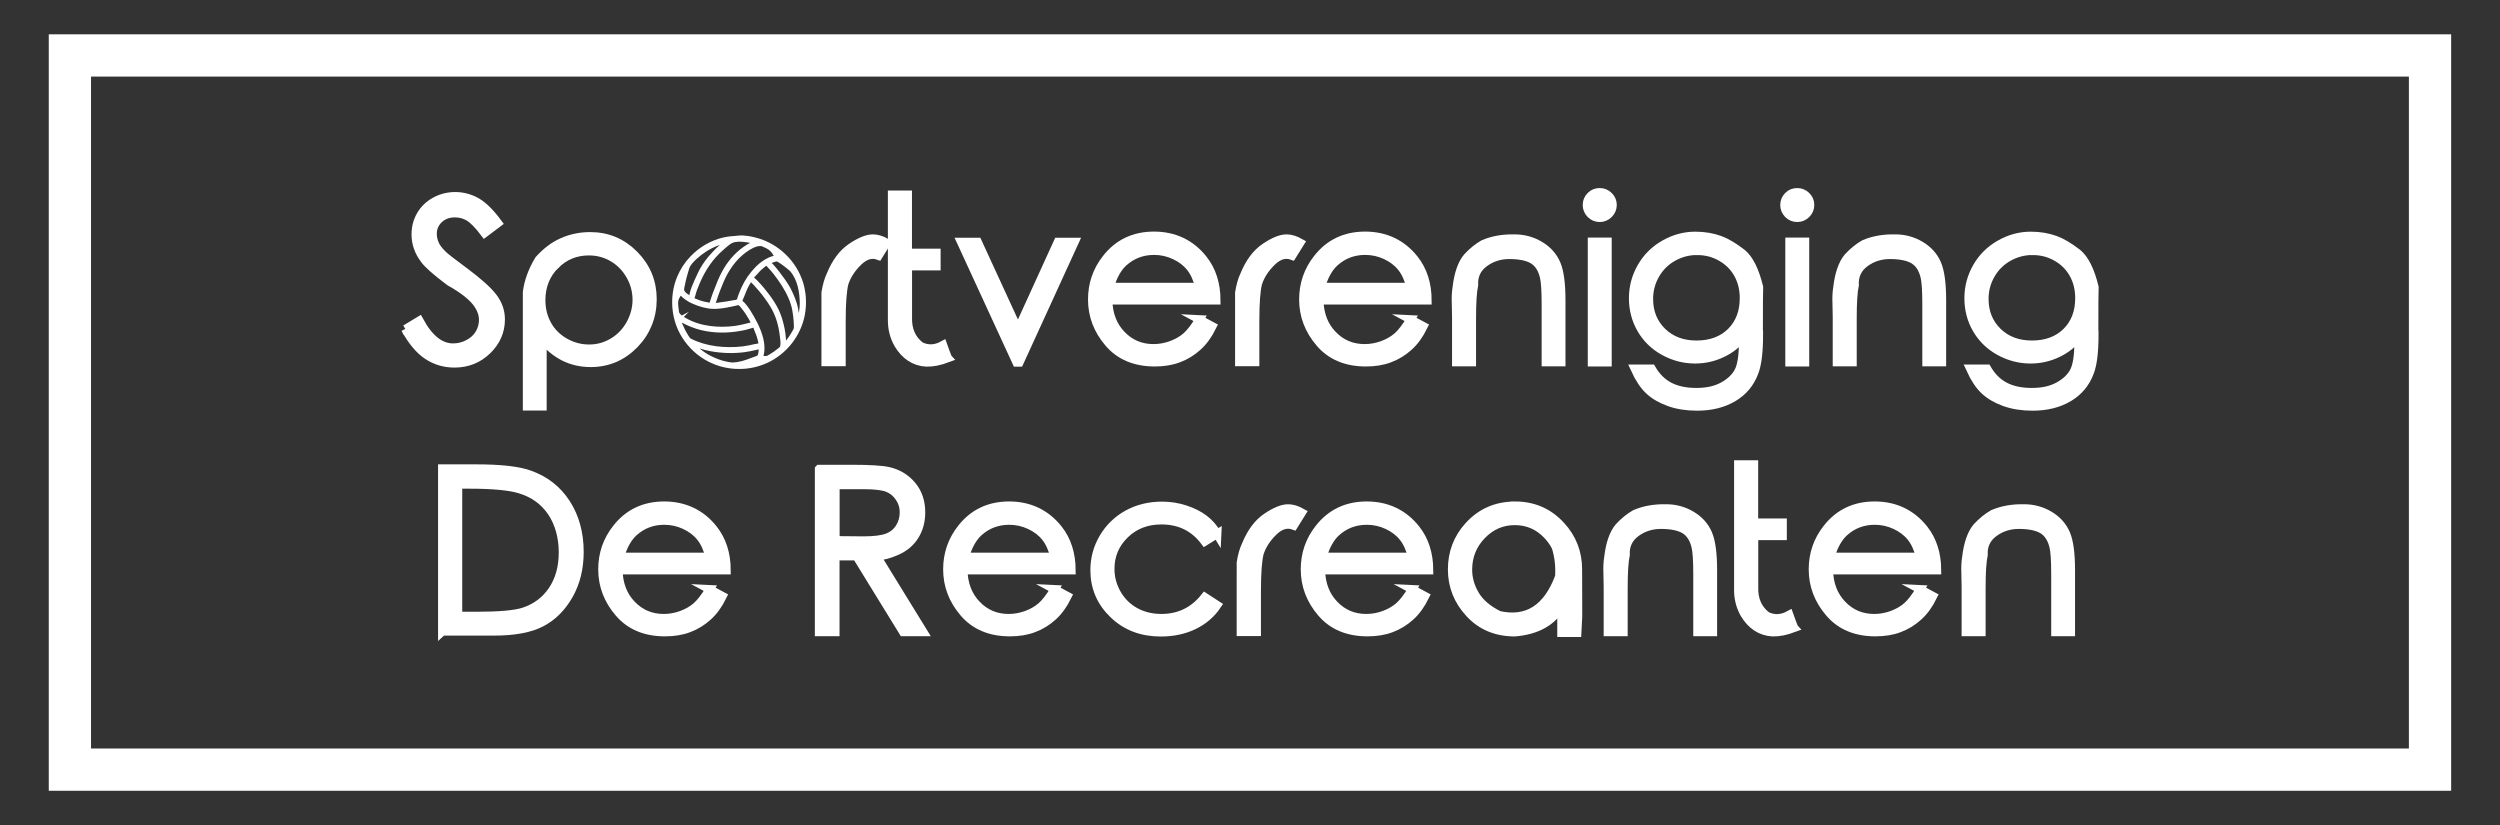 <?xml version="1.0" encoding="UTF-8"?> <svg xmlns="http://www.w3.org/2000/svg" id="Laag_1" viewBox="0 0 295.79 97.61"><rect x="0" y="0" width="295.79" height="97.61" fill="#333333" stroke="none"/><defs><style>.cls-1{fill-rule:evenodd;stroke-width:.45px;}.cls-1,.cls-2,.cls-3{fill:#fff;}.cls-1,.cls-3{stroke:#fff;stroke-miterlimit:10;}.cls-2{stroke-width:0px;}</style></defs><path class="cls-3" d="M47.97,38.94l1.64-.99c1.15,2.12,2.48,3.18,3.99,3.18.65,0,1.26-.15,1.83-.46.57-.3,1-.7,1.3-1.21.29-.5.44-1.04.44-1.61,0-.64-.22-1.27-.65-1.9-.61-.86-1.71-1.73-3.31-2.62-1.61-1.21-2.61-2.09-2.99-2.64-.68-.9-1.03-1.88-1.03-2.95,0-.84.2-1.6.6-2.29.4-.68.96-1.23,1.7-1.63.73-.4,1.53-.6,2.38-.6s1.75.23,2.53.68c.79.46,1.62,1.28,2.51,2.49l-1.57,1.18c-.72-.95-1.33-1.58-1.84-1.89s-1.07-.46-1.68-.46c-.77,0-1.4.24-1.9.71-.49.47-.74,1.05-.74,1.73,0,.42.09.82.26,1.22s.49.82.96,1.27c.25.25,1.08.9,2.49,1.94,1.66,1.23,2.8,2.25,3.42,3.05.62.81.93,1.69.93,2.65,0,1.4-.53,2.62-1.59,3.65-1.06,1.03-2.35,1.55-3.87,1.55-1.18,0-2.24-.31-3.19-.94-.95-.62-1.83-1.67-2.63-3.13Z"></path><path class="cls-3" d="M66.57,28.63c1.02-.45,2.11-.67,3.27-.67,2.03,0,3.76.73,5.2,2.18,1.44,1.46,2.16,3.21,2.16,5.26s-.72,3.86-2.14,5.33c-1.43,1.46-3.15,2.2-5.16,2.2-1.13,0-2.18-.23-3.13-.7s-1.81-1.17-2.59-2.11v7.95h-1.82s0-4.48,0-13.5c.16-1.26.62-2.53,1.4-3.83.86-.96,1.79-1.67,2.81-2.11ZM65.67,31.37c-1.09,1.11-1.64,2.49-1.64,4.14,0,1.07.24,2.05.73,2.92.48.87,1.18,1.56,2.08,2.07.9.51,1.85.76,2.86.76s1.92-.25,2.79-.76c.87-.51,1.56-1.22,2.08-2.14.51-.92.77-1.89.77-2.89s-.25-1.98-.77-2.88c-.51-.9-1.2-1.6-2.06-2.11-.86-.51-1.81-.76-2.84-.76-1.58,0-2.91.56-4,1.66Z"></path><path class="cls-3" d="M97.69,36.34v-1.71c.14-.86.34-1.55.6-2.09.61-1.49,1.42-2.58,2.44-3.27,1.02-.69,1.87-1.04,2.55-1.04.5,0,1.04.17,1.61.49l-.95,1.53c-.81-.29-1.6-.06-2.4.71-.79.77-1.34,1.61-1.64,2.52-.22.8-.34,2.32-.34,4.53v4.82h-1.87v-6.5Z"></path><path class="cls-3" d="M112.15,42.37c-.95.36-1.8.53-2.55.51-1.4-.08-2.51-.81-3.33-2.18-.49-.87-.73-1.82-.72-2.86v-14.8h1.85v6.88h3.39v1.57h-3.38v6.03c-.05,1.49.45,2.64,1.51,3.44.87.41,1.75.37,2.65-.12.23.65.42,1.16.57,1.52Z"></path><path class="cls-3" d="M113.72,28.63h1.95l4.77,10.37,4.73-10.37h1.96l-6.52,14.25h-.33l-6.56-14.25Z"></path><path class="cls-3" d="M141.91,37.79l1.53.82c-.49,1-1.07,1.8-1.74,2.4-.67.61-1.42,1.07-2.25,1.38-.83.32-1.77.47-2.82.47-2.32,0-4.14-.76-5.44-2.28-1.31-1.52-1.96-3.24-1.96-5.15,0-1.81.55-3.42,1.66-4.83,1.4-1.8,3.29-2.7,5.65-2.7s4.35.92,5.81,2.77c1.03,1.3,1.55,2.92,1.56,4.86h-12.8c.04,1.66.56,3.03,1.59,4.09,1.02,1.06,2.28,1.59,3.78,1.59.73,0,1.43-.13,2.12-.38.68-.26,1.27-.59,1.75-1.01.48-.42,1-1.09,1.57-2.03ZM141.91,33.96c-.24-.98-.6-1.76-1.07-2.34-.47-.59-1.09-1.06-1.86-1.42-.77-.36-1.58-.54-2.43-.54-1.39,0-2.59.45-3.6,1.35-.73.66-1.28,1.64-1.65,2.95h10.6Z"></path><path class="cls-3" d="M146.63,36.34v-1.71c.14-.86.34-1.55.6-2.09.61-1.49,1.42-2.58,2.44-3.27,1.02-.69,1.87-1.04,2.55-1.04.5,0,1.04.17,1.61.49l-.95,1.53c-.81-.29-1.6-.06-2.4.71-.79.77-1.34,1.61-1.64,2.52-.22.8-.34,2.32-.34,4.53v4.82h-1.87v-6.5Z"></path><path class="cls-3" d="M166.89,37.79l1.53.82c-.49,1-1.07,1.8-1.74,2.4-.67.61-1.42,1.07-2.25,1.38-.83.32-1.77.47-2.82.47-2.32,0-4.14-.76-5.44-2.28-1.31-1.52-1.96-3.24-1.96-5.15,0-1.81.55-3.42,1.66-4.83,1.4-1.8,3.29-2.7,5.65-2.7s4.35.92,5.81,2.77c1.03,1.3,1.55,2.92,1.56,4.86h-12.8c.04,1.66.56,3.03,1.59,4.09,1.02,1.06,2.28,1.59,3.78,1.59.73,0,1.43-.13,2.12-.38.68-.26,1.27-.59,1.75-1.01.48-.42,1-1.09,1.57-2.03ZM166.89,33.96c-.24-.98-.6-1.76-1.07-2.34-.47-.59-1.09-1.06-1.86-1.42-.77-.36-1.58-.54-2.43-.54-1.39,0-2.59.45-3.6,1.35-.73.66-1.28,1.64-1.65,2.95h10.6Z"></path><path class="cls-3" d="M172.3,37.45l-.03-1.52c-.03-.74,0-1.38.09-1.9.19-1.64.61-2.84,1.25-3.6.62-.67,1.26-1.18,1.91-1.55,1.07-.46,2.3-.68,3.68-.65,1.07,0,2.07.27,2.98.81s1.57,1.27,1.96,2.18c.39.91.58,2.35.58,4.29v7.33h-1.82v-6.79c0-1.65-.07-2.74-.21-3.3-.22-.94-.65-1.61-1.29-2.01-.64-.39-1.59-.59-2.84-.59-1.11,0-2.1.32-2.96.96s-1.27,1.52-1.21,2.62c-.16.71-.25,2.01-.25,3.89v5.22h-1.84v-5.4Z"></path><path class="cls-3" d="M189.27,22.75c.42,0,.77.15,1.07.44.3.29.45.65.45,1.06s-.15.77-.45,1.07c-.3.3-.66.45-1.07.45s-.77-.15-1.07-.45c-.29-.3-.44-.66-.44-1.07s.15-.77.44-1.06c.29-.3.65-.44,1.07-.44Z"></path><rect class="cls-3" x="188.36" y="28.61" width="1.83" height="14.25"></rect><path class="cls-3" d="M208.1,39.62c0,2-.18,3.47-.53,4.39-.48,1.31-1.31,2.31-2.5,3.02s-2.62,1.06-4.28,1.06c-1.23,0-2.33-.17-3.3-.52-.97-.35-1.76-.81-2.38-1.39s-1.18-1.43-1.69-2.55h1.99c.54.94,1.24,1.64,2.1,2.09s1.92.68,3.19.68,2.3-.23,3.16-.7c.86-.47,1.47-1.05,1.84-1.75.36-.7.54-1.84.54-3.42v-.73c-.68.88-1.53,1.55-2.53,2.01-1,.47-2.05.7-3.16.7-1.31,0-2.54-.33-3.7-.97-1.16-.65-2.05-1.53-2.68-2.63-.63-1.1-.94-2.31-.94-3.63s.33-2.54.98-3.68c.65-1.14,1.56-2.04,2.72-2.7,1.16-.66,2.38-.99,3.65-.99,1.07,0,2.05.17,2.92.49.74.27,1.61.78,2.61,1.55.85.7,1.52,2.04,2,4.01-.02.26-.03,2.15-.03,5.66ZM200.83,29.67c-1.04,0-2,.25-2.89.75-.89.5-1.59,1.2-2.09,2.08-.51.88-.76,1.84-.76,2.87,0,1.57.52,2.86,1.57,3.89,1.05,1.02,2.4,1.53,4.07,1.53s3.06-.51,4.08-1.52c1.02-1.01,1.53-2.35,1.53-4,0-1.07-.24-2.03-.71-2.87-.47-.84-1.14-1.5-2-1.99-.86-.49-1.79-.73-2.8-.73Z"></path><path class="cls-3" d="M212.64,22.75c.42,0,.77.15,1.07.44.3.29.45.65.45,1.06s-.15.77-.45,1.07-.66.45-1.07.45-.77-.15-1.07-.45c-.29-.3-.44-.66-.44-1.07s.15-.77.44-1.06c.29-.3.65-.44,1.07-.44Z"></path><rect class="cls-3" x="211.73" y="28.61" width="1.83" height="14.25"></rect><path class="cls-3" d="M217.34,37.45l-.03-1.52c-.03-.74,0-1.38.09-1.9.19-1.64.61-2.84,1.25-3.6.62-.67,1.26-1.18,1.91-1.55,1.07-.46,2.3-.68,3.68-.65,1.07,0,2.07.27,2.98.81s1.57,1.27,1.96,2.18c.39.91.58,2.35.58,4.29v7.33h-1.82v-6.79c0-1.65-.07-2.74-.21-3.3-.22-.94-.65-1.61-1.29-2.01-.64-.39-1.59-.59-2.84-.59-1.11,0-2.1.32-2.96.96s-1.27,1.52-1.21,2.62c-.16.71-.25,2.01-.25,3.89v5.22h-1.84v-5.4Z"></path><path class="cls-3" d="M247.79,39.62c0,2-.18,3.47-.53,4.39-.48,1.31-1.31,2.31-2.5,3.02s-2.62,1.06-4.28,1.06c-1.23,0-2.33-.17-3.3-.52-.97-.35-1.76-.81-2.38-1.39s-1.18-1.43-1.69-2.55h1.99c.54.94,1.24,1.64,2.1,2.09s1.92.68,3.19.68,2.3-.23,3.16-.7c.86-.47,1.47-1.05,1.84-1.75.36-.7.54-1.84.54-3.42v-.73c-.68.88-1.53,1.55-2.53,2.01-1,.47-2.05.7-3.16.7-1.31,0-2.54-.33-3.7-.97-1.16-.65-2.05-1.53-2.68-2.63-.63-1.1-.94-2.31-.94-3.63s.33-2.54.98-3.68c.65-1.14,1.56-2.04,2.72-2.7,1.16-.66,2.38-.99,3.65-.99,1.07,0,2.05.17,2.92.49.74.27,1.61.78,2.61,1.55.85.7,1.52,2.04,2,4.01-.02.26-.03,2.15-.03,5.66ZM240.52,29.67c-1.04,0-2,.25-2.89.75-.89.5-1.59,1.2-2.09,2.08-.51.88-.76,1.84-.76,2.87,0,1.57.52,2.86,1.57,3.89,1.05,1.02,2.4,1.53,4.07,1.53s3.06-.51,4.08-1.52c1.02-1.01,1.53-2.35,1.53-4,0-1.07-.24-2.03-.71-2.87-.47-.84-1.14-1.5-2-1.99-.86-.49-1.79-.73-2.8-.73Z"></path><path class="cls-3" d="M52.33,74.71v-19.27h3.99c2.88,0,4.98.23,6.29.7,1.86.65,3.32,1.78,4.37,3.4,1.05,1.62,1.58,3.54,1.58,5.77,0,1.92-.42,3.62-1.25,5.09-.84,1.47-1.92,2.56-3.25,3.25-1.33.7-3.19,1.05-5.59,1.05h-6.13ZM54.17,72.88h2.22c2.66,0,4.51-.16,5.55-.49,1.45-.47,2.58-1.31,3.42-2.54.83-1.23,1.25-2.73,1.25-4.5s-.45-3.45-1.34-4.77c-.9-1.32-2.15-2.22-3.76-2.7-1.21-.37-3.2-.56-5.96-.56h-1.36v15.56Z"></path><path class="cls-3" d="M83.96,69.72l1.53.82c-.49,1-1.07,1.8-1.74,2.4-.67.61-1.42,1.07-2.25,1.38-.83.32-1.77.47-2.82.47-2.32,0-4.14-.76-5.44-2.28-1.31-1.52-1.96-3.24-1.96-5.15,0-1.81.55-3.42,1.66-4.83,1.4-1.8,3.29-2.7,5.65-2.7s4.35.92,5.81,2.77c1.03,1.3,1.55,2.92,1.56,4.86h-12.8c.04,1.66.56,3.03,1.59,4.09,1.02,1.06,2.28,1.59,3.78,1.59.73,0,1.43-.13,2.12-.38.68-.26,1.27-.59,1.75-1.01.48-.42,1-1.09,1.57-2.03ZM83.96,65.89c-.24-.98-.6-1.76-1.07-2.34-.47-.59-1.09-1.06-1.86-1.42-.77-.36-1.58-.54-2.43-.54-1.39,0-2.59.45-3.6,1.35-.73.66-1.28,1.64-1.65,2.95h10.6Z"></path><path class="cls-3" d="M96.92,55.49h3.83c2.14,0,3.59.09,4.35.26,1.14.26,2.07.82,2.79,1.68s1.08,1.92,1.08,3.18c0,1.06-.25,1.98-.74,2.77s-1.2,1.39-2.12,1.8c-.92.41-1.72.62-2.4.62l5.52,8.97h-2.37l-5.52-8.97h-2.51v8.97h-1.92v-19.27ZM98.84,57.38v6.55l3.31.03c1.28,0,2.23-.12,2.85-.36.62-.24,1.1-.63,1.44-1.17.34-.54.51-1.14.51-1.81s-.18-1.23-.53-1.75c-.35-.53-.81-.91-1.37-1.14-.56-.23-1.51-.35-2.83-.35h-3.39Z"></path><path class="cls-3" d="M124.77,69.72l1.53.82c-.49,1-1.07,1.8-1.74,2.4-.67.61-1.42,1.07-2.25,1.38-.83.32-1.77.47-2.82.47-2.32,0-4.14-.76-5.44-2.28-1.31-1.52-1.96-3.24-1.96-5.15,0-1.81.55-3.42,1.66-4.83,1.4-1.8,3.29-2.7,5.65-2.7s4.35.92,5.81,2.77c1.03,1.3,1.55,2.92,1.56,4.86h-12.8c.04,1.66.56,3.03,1.59,4.09,1.02,1.06,2.28,1.59,3.78,1.59.73,0,1.43-.13,2.12-.38.68-.26,1.27-.59,1.75-1.01.48-.42,1-1.09,1.57-2.03ZM124.77,65.89c-.24-.98-.6-1.76-1.07-2.34-.47-.59-1.09-1.06-1.86-1.42-.77-.36-1.58-.54-2.43-.54-1.39,0-2.59.45-3.6,1.35-.73.66-1.28,1.64-1.65,2.95h10.6Z"></path><path class="cls-3" d="M144.01,63.16l-1.46.91c-1.26-1.68-2.97-2.52-5.14-2.52-1.74,0-3.18.56-4.33,1.68-1.15,1.12-1.72,2.48-1.72,4.08,0,1.04.26,2.02.79,2.94.53.92,1.25,1.63,2.17,2.14.92.5,1.95.75,3.09.75,2.11,0,3.82-.83,5.14-2.49l1.46.95c-.68,1.02-1.6,1.81-2.75,2.37-1.15.56-2.46.84-3.93.84-2.24,0-4.11-.71-5.59-2.14-1.49-1.43-2.23-3.16-2.23-5.21,0-1.39.35-2.67,1.05-3.85.7-1.18,1.65-2.1,2.86-2.77,1.21-.66,2.57-.99,4.07-.99.94,0,1.84.14,2.72.43.88.28,1.63.66,2.24,1.12.62.46,1.13,1.05,1.56,1.77Z"></path><path class="cls-3" d="M146.82,68.27v-1.71c.14-.86.34-1.55.6-2.09.61-1.49,1.42-2.58,2.44-3.27,1.02-.69,1.87-1.04,2.55-1.04.5,0,1.04.17,1.61.49l-.95,1.53c-.81-.29-1.6-.06-2.4.71-.79.77-1.34,1.61-1.64,2.52-.22.8-.34,2.32-.34,4.53v4.82h-1.87v-6.5Z"></path><path class="cls-3" d="M167.08,69.72l1.53.82c-.49,1-1.07,1.8-1.74,2.4-.67.61-1.42,1.07-2.25,1.38-.83.32-1.77.47-2.82.47-2.32,0-4.14-.76-5.44-2.28-1.31-1.52-1.96-3.24-1.96-5.15,0-1.81.55-3.42,1.66-4.83,1.4-1.8,3.29-2.7,5.65-2.7s4.35.92,5.81,2.77c1.03,1.3,1.55,2.92,1.56,4.86h-12.8c.04,1.66.56,3.03,1.59,4.09,1.02,1.06,2.28,1.59,3.78,1.59.73,0,1.43-.13,2.12-.38.68-.26,1.27-.59,1.75-1.01.48-.42,1-1.09,1.57-2.03ZM167.08,65.89c-.24-.98-.6-1.76-1.07-2.34-.47-.59-1.09-1.06-1.86-1.42-.77-.36-1.58-.54-2.43-.54-1.39,0-2.59.45-3.6,1.35-.73.66-1.28,1.64-1.65,2.95h10.6Z"></path><path class="cls-3" d="M179.23,59.83c2.19,0,4.01.79,5.46,2.38,1.33,1.45,2,3.17,2,5.16.02,4.92.02,7.42,0,7.5h-1.94v-3.24c-1.01,1.89-2.85,2.94-5.52,3.17-2.18,0-3.97-.74-5.35-2.23-1.38-1.49-2.07-3.22-2.07-5.2s.65-3.69,1.96-5.14c1.45-1.59,3.26-2.39,5.46-2.39ZM179.23,61.63c-1.52,0-2.82.56-3.91,1.69-1.09,1.13-1.64,2.49-1.64,4.08,0,1.03.28,2.02.84,2.97.56.95,1.5,1.76,2.84,2.42,3.34.74,5.72-.78,7.13-4.56.08-1.21-.05-2.37-.39-3.48-.24-.5-.58-.98-1-1.43-1.06-1.13-2.36-1.69-3.87-1.69Z"></path><path class="cls-3" d="M190.24,69.38l-.03-1.52c-.03-.74,0-1.38.09-1.9.19-1.64.61-2.84,1.25-3.6.62-.67,1.26-1.18,1.91-1.55,1.07-.46,2.3-.68,3.68-.65,1.07,0,2.07.27,2.98.81s1.57,1.27,1.96,2.18c.39.91.58,2.35.58,4.29v7.33h-1.82v-6.79c0-1.65-.07-2.74-.21-3.3-.22-.94-.65-1.61-1.29-2.01-.64-.39-1.59-.59-2.84-.59-1.11,0-2.1.32-2.96.96s-1.27,1.52-1.21,2.62c-.16.71-.25,2.01-.25,3.89v5.22h-1.84v-5.4Z"></path><path class="cls-3" d="M212.27,74.29c-.95.36-1.8.53-2.55.51-1.4-.08-2.51-.81-3.33-2.18-.49-.87-.73-1.82-.72-2.86v-14.8h1.85v6.88h3.39v1.57h-3.38v6.03c-.05,1.49.45,2.64,1.51,3.44.87.41,1.75.37,2.65-.12.23.65.42,1.16.57,1.52Z"></path><path class="cls-3" d="M227.18,69.72l1.53.82c-.49,1-1.07,1.8-1.74,2.4-.67.61-1.42,1.07-2.25,1.38-.83.32-1.77.47-2.82.47-2.32,0-4.14-.76-5.44-2.28-1.31-1.52-1.96-3.24-1.96-5.15,0-1.81.55-3.42,1.66-4.83,1.4-1.8,3.29-2.7,5.65-2.7s4.35.92,5.81,2.77c1.03,1.3,1.55,2.92,1.56,4.86h-12.8c.04,1.66.56,3.03,1.59,4.09,1.02,1.06,2.28,1.59,3.78,1.59.73,0,1.43-.13,2.12-.38.68-.26,1.27-.59,1.75-1.01.48-.42,1-1.09,1.57-2.03ZM227.18,65.89c-.24-.98-.6-1.76-1.07-2.34-.47-.59-1.09-1.06-1.86-1.42-.77-.36-1.58-.54-2.43-.54-1.39,0-2.59.45-3.6,1.35-.73.66-1.28,1.64-1.65,2.95h10.6Z"></path><path class="cls-3" d="M232.59,69.38l-.03-1.52c-.03-.74,0-1.38.09-1.9.19-1.64.61-2.84,1.25-3.6.62-.67,1.26-1.18,1.91-1.55,1.07-.46,2.3-.68,3.68-.65,1.07,0,2.07.27,2.98.81s1.57,1.27,1.96,2.18c.39.91.58,2.35.58,4.29v7.33h-1.82v-6.79c0-1.65-.07-2.74-.21-3.3-.22-.94-.65-1.61-1.29-2.01-.64-.39-1.59-.59-2.84-.59-1.11,0-2.1.32-2.96.96s-1.27,1.52-1.21,2.62c-.16.71-.25,2.01-.25,3.89v5.22h-1.84v-5.4Z"></path><path class="cls-1" d="M87.35,28.11c-.57.05-1.12.07-1.69.2-1.45.33-2.78,1.11-3.8,2.18-.66.68-1.18,1.49-1.54,2.36-.8,1.94-.75,4.23.13,6.13.56,1.21,1.46,2.28,2.55,3.05.65.46,1.37.81,2.13,1.05.97.3,2.01.41,3.02.32,1.02-.09,2.02-.38,2.92-.86,2.18-1.16,3.72-3.36,4.01-5.82.13-1.08.04-2.2-.28-3.24-.76-2.43-2.76-4.38-5.21-5.09-.7-.2-1.51-.36-2.24-.29h0ZM87.05,28.39c.57-.06,1.19.02,1.75.13.13.03.27.05.4.09.04.01.12.02.12.07,0,.09-.24.15-.31.18-.33.15-.64.34-.93.55-1.03.73-1.87,1.74-2.46,2.85-.34.63-.6,1.27-.85,1.94-.12.3-.24.59-.34.89-.07.24-.15.48-.23.71-.03.09-.05.22-.16.23-.14.02-.3-.04-.44-.06-.41-.07-.82-.18-1.2-.35-.12-.05-.43-.13-.45-.28-.02-.13.08-.33.11-.45.11-.49.31-.95.5-1.41.66-1.57,1.58-2.98,2.89-4.1.47-.4.96-.92,1.6-.98h0ZM85.79,28.58c.25-.04-.03.2-.09.25-.27.23-.56.46-.81.71-.6.6-1.17,1.24-1.63,1.96-.36.57-.62,1.18-.9,1.79-.21.46-.41.95-.53,1.44-.03.11-.06.46-.2.48-.09.01-.21-.1-.28-.15-.25-.17-.55-.38-.62-.69-.05-.22.06-.54.1-.76.12-.64.3-1.26.49-1.88.15-.5.61-.95.98-1.29.75-.68,1.59-1.22,2.53-1.58.3-.11.63-.23.95-.29h0ZM89.98,28.88c.17-.01.35.1.5.16.45.2.8.4,1.08.82.08.12.15.23.21.35.02.05.06.11.05.16-.03.08-.12.09-.19.11-.18.04-.35.1-.52.17-.56.24-1.11.64-1.53,1.07-.68.7-1.24,1.49-1.64,2.37-.16.35-.3.7-.43,1.06-.05.13-.07.34-.17.44-.15.14-.5.14-.69.18-.44.1-.87.15-1.31.21-.26.04-.53.1-.79.08-.06,0-.13-.04-.12-.12.01-.17.12-.37.17-.54.21-.68.48-1.35.75-2,.59-1.44,1.51-2.8,2.77-3.72.55-.4,1.17-.77,1.87-.82h0ZM92.03,30.03c.07-.04.21.11.25.15.23.2.44.4.64.62.06.07.12.13.17.21.01.02.04.06.02.08-.05.04-.21-.11-.26-.14-.14-.1-.29-.21-.43-.31-.11-.07-.23-.13-.29-.26-.02-.05-.17-.32-.1-.36h0ZM91.83,30.7c.15-.02.29.08.41.15.3.18.58.39.85.61.2.16.44.33.61.53.89,1.06,1.15,2.62,1.15,3.95,0,.54-.1,1.09-.23,1.62-.03.12-.06.24-.1.37-.01.04-.02.11-.07.12-.06,0-.07-.07-.07-.11-.02-.13-.03-.27-.04-.4-.06-.56-.13-1.15-.31-1.68-.22-.64-.49-1.3-.83-1.88-.34-.58-.74-1.11-1.14-1.64-.24-.32-.5-.63-.77-.93-.07-.07-.28-.23-.28-.34,0-.09.12-.12.18-.15.2-.09.43-.18.66-.21h0ZM90.63,31.22c.16-.04.37.25.47.36.41.43.78.91,1.12,1.39.66.94,1.24,1.92,1.58,3.03.14.45.21.92.27,1.39.04.35.07.69.08,1.04,0,.15.02.3-.01.45-.04.16-.15.33-.23.47-.21.38-.45.74-.73,1.08-.06.07-.2.3-.3.32-.08.01-.08-.1-.09-.15-.01-.18-.02-.36-.03-.54-.05-.78-.22-1.58-.45-2.33-.39-1.3-1.21-2.44-2.06-3.48-.28-.34-.58-.67-.89-.98-.1-.1-.34-.26-.37-.4-.03-.15.23-.36.32-.46.28-.33.57-.64.92-.91.11-.09.25-.23.39-.27h0ZM80.68,32.81s.06.03.06.06c0,.09-.05.19-.07.28-.08.35-.14.7-.19,1.06-.02.15-.11.34-.27.4-.06.02-.08-.05-.08-.09,0-.11.04-.23.07-.34.08-.35.18-.69.31-1.02.03-.09.08-.3.16-.35h0ZM88.81,33.12c.07-.02.13.04.17.08.12.11.24.23.35.35.46.51.91,1.02,1.31,1.58.27.36.52.73.75,1.12.63,1.07.97,2.28,1.1,3.51.05.41.16.95,0,1.34-.06.16-.27.28-.4.39-.29.23-.58.43-.9.62-.14.08-.29.19-.45.23-.15.03-.33,0-.48-.01-.06,0-.13-.02-.17-.08-.03-.07.01-.16.03-.22.05-.16.07-.32.09-.48.04-.48-.01-1.01-.13-1.48-.29-1.17-.89-2.25-1.52-3.26-.18-.29-.4-.57-.62-.82-.09-.1-.28-.22-.31-.36-.03-.17.13-.42.19-.58.19-.47.36-.96.62-1.4.08-.12.15-.25.22-.37.03-.05.07-.12.13-.14h0ZM80.51,34.71c.11-.04.29.22.37.29.35.29.72.54,1.14.72.74.32,1.52.57,2.34.6.36.02.73-.03,1.09-.07.5-.06.99-.19,1.48-.28.15-.03.41-.14.55-.06.19.1.33.31.46.47.32.39.6.82.85,1.26.08.14.16.29.24.44.04.08.06.16-.03.22-.16.1-.41.14-.6.19-.46.12-.92.22-1.38.29-1.97.26-4.17.08-5.93-.92-.33-.19-.68-.38-.89-.7-.1-.14-.1-.36-.12-.52-.06-.45-.15-1.04.08-1.45.08-.14.2-.39.35-.45h0ZM80.36,37.72s.11.04.15.06c.12.08.24.16.36.23.51.28,1.05.5,1.6.68,1.43.45,3.04.53,4.52.33.52-.07,1.04-.16,1.55-.31.15-.05.3-.09.46-.14.06-.02.14-.06.2-.04.14.05.19.3.24.42.18.42.35.86.45,1.31.03.13.13.44,0,.53-.14.1-.42.12-.59.15-.47.11-.94.21-1.42.27-2.07.23-4.35.02-6.24-.94-.19-.1-.31-.33-.42-.5-.28-.44-.51-.9-.7-1.38-.06-.16-.12-.33-.17-.5-.02-.05-.05-.14.01-.17h0ZM82.07,40.74c.06-.01.14.03.19.05.15.06.31.12.46.18.47.17.99.29,1.48.38,1.25.22,2.58.26,3.83.1.44-.06.88-.15,1.32-.25.12-.03.25-.06.37-.09.05-.01.12-.04.18-.02.11.04.09.2.09.29,0,.2-.03.41-.09.61-.03.1-.05.19-.15.25-.26.16-.58.23-.85.34-.72.29-1.52.54-2.3.53-.22,0-.44-.06-.66-.1-.67-.13-1.3-.38-1.91-.68-.57-.28-1.1-.65-1.57-1.08-.12-.11-.25-.22-.36-.34-.03-.03-.12-.13-.04-.15h0ZM89.77,42.5c.06-.01.36.02.3.13-.05.08-.25.11-.33.14-.28.09-.56.17-.84.22-.09.02-.24.07-.32.04-.04-.02-.01-.06.01-.08.07-.04.16-.06.24-.09.2-.08.4-.14.6-.22.11-.05.23-.12.36-.14Z"></path><path class="cls-2" d="M290.01,93.56H5.77V4.06h284.24v89.5ZM10.77,88.56h274.24V9.06H10.77v79.5Z"></path></svg> 